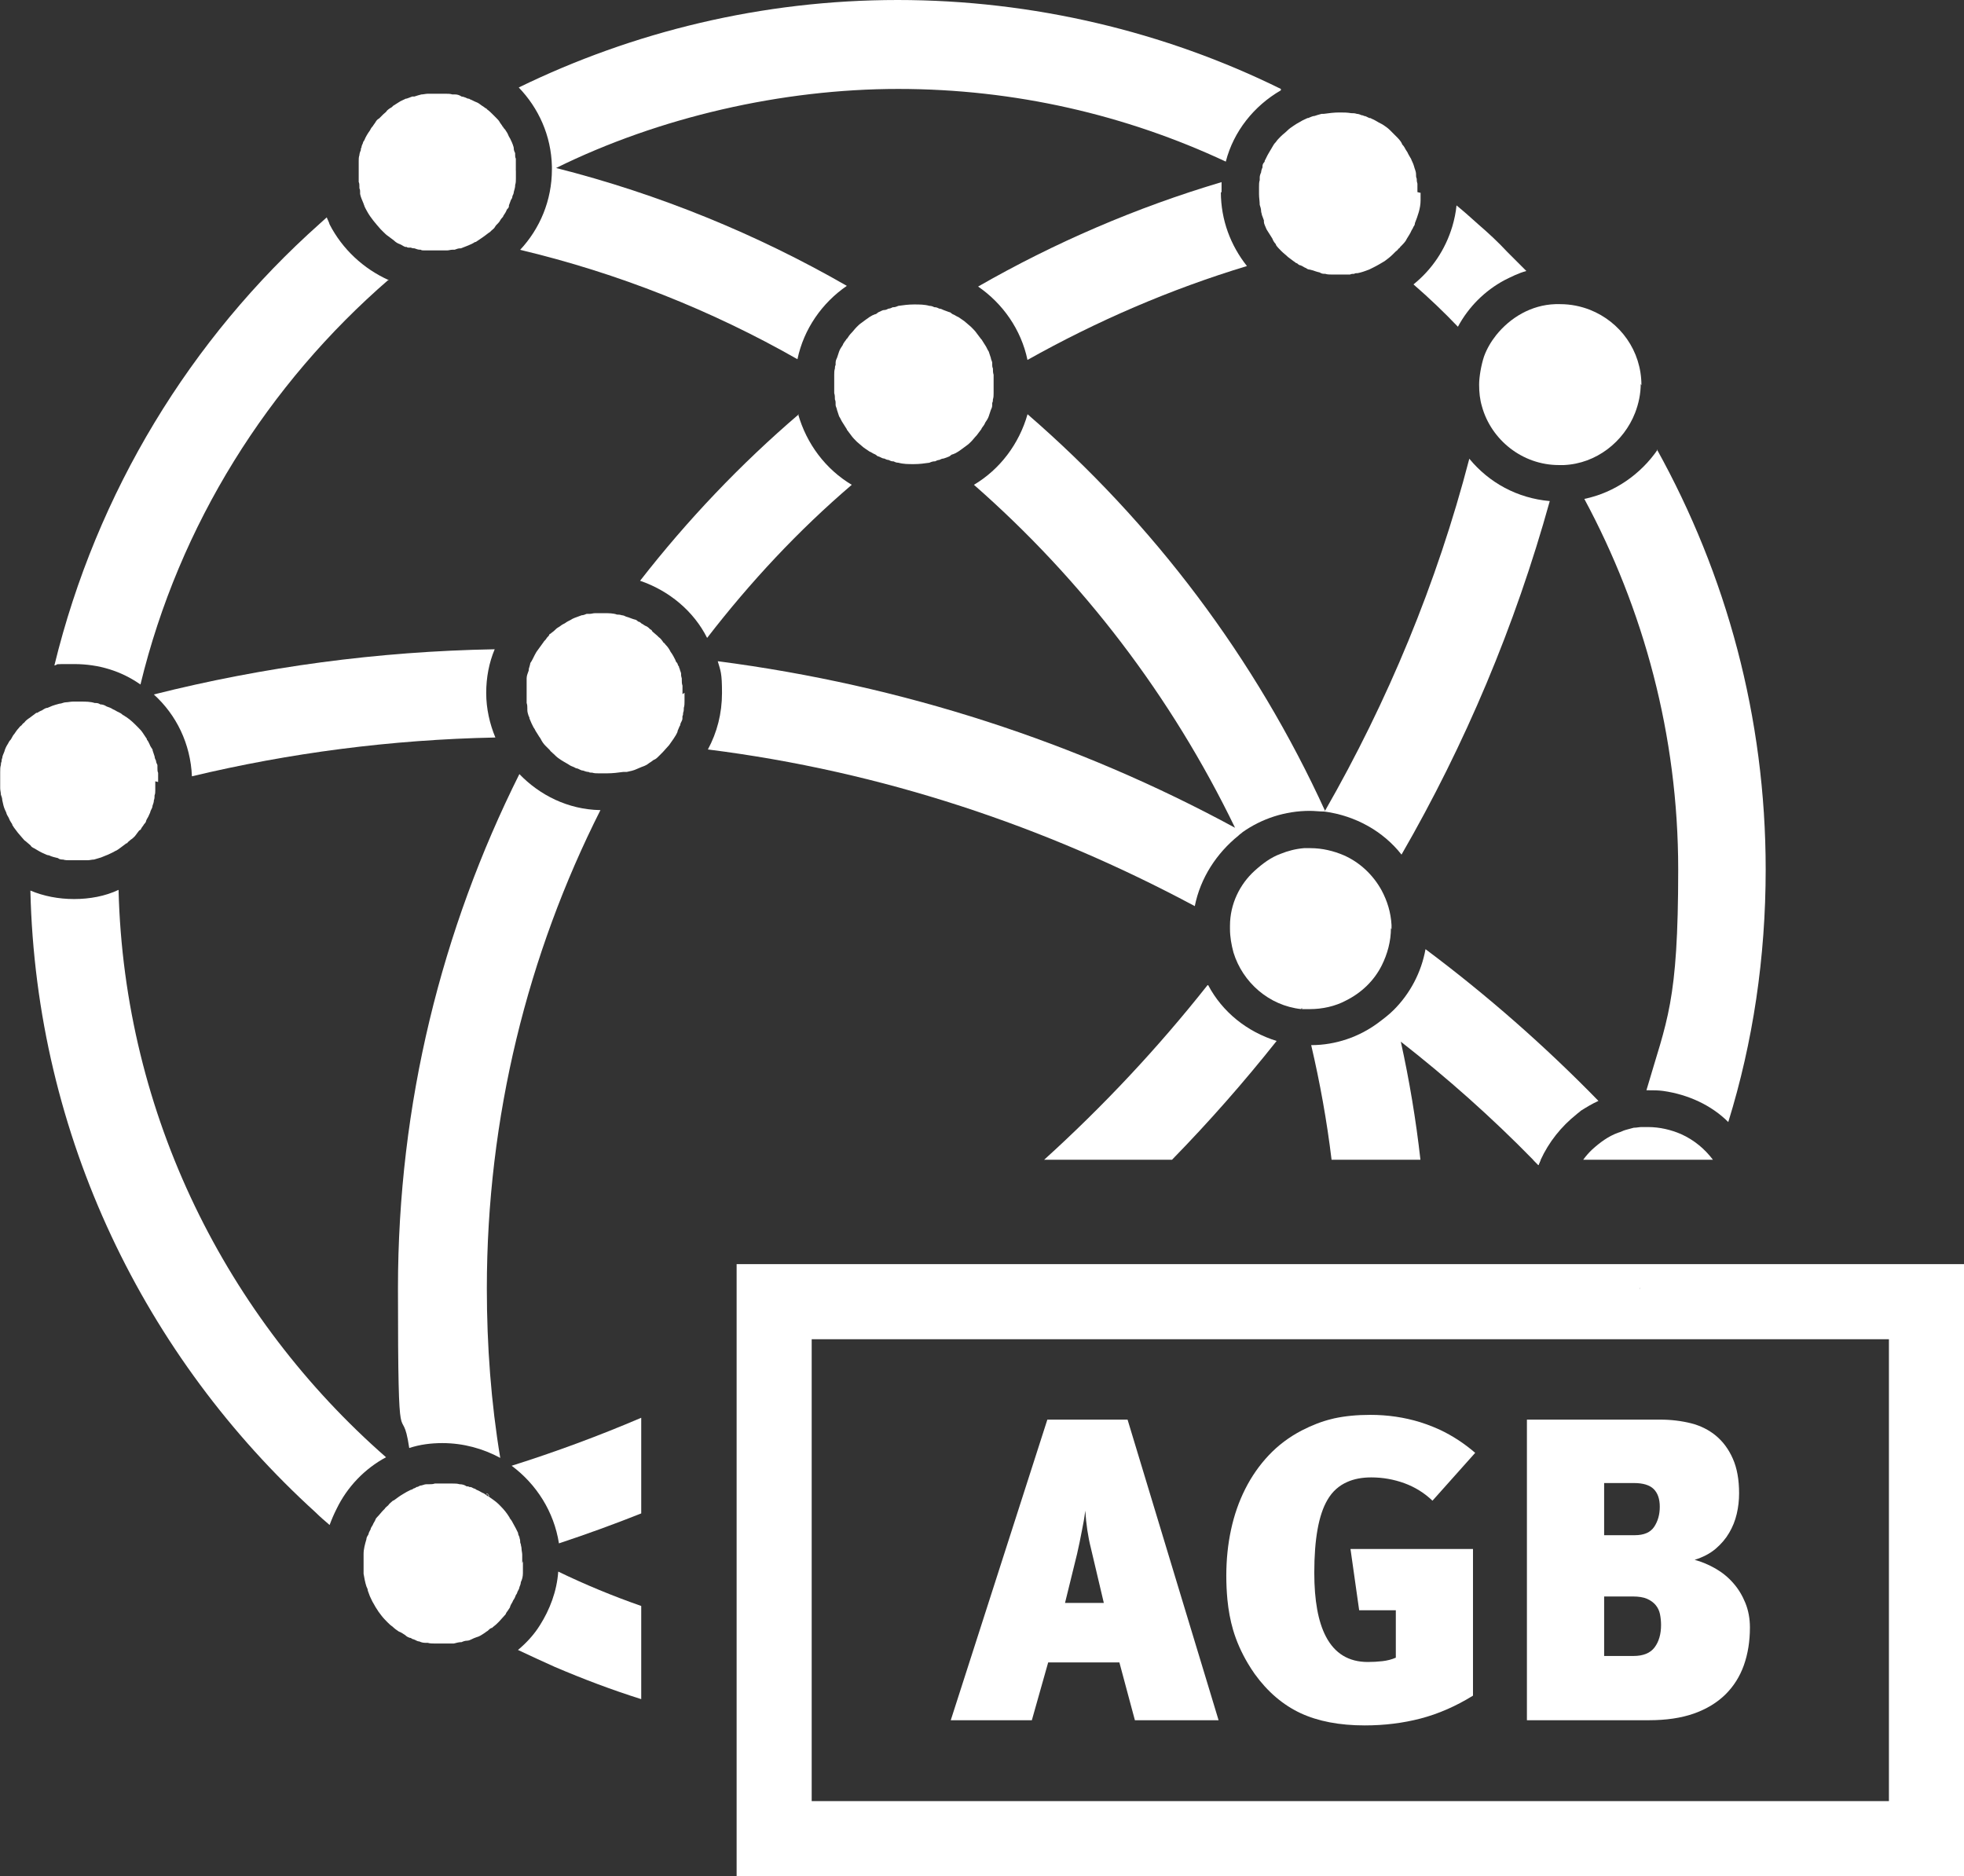 <?xml version="1.0" encoding="UTF-8"?>
<svg xmlns="http://www.w3.org/2000/svg" id="Ebene_2" viewBox="0 0 310.27 296.4">
  <rect x="0" y="0" width="310.27" height="296.4" fill="#333333" stroke="none"/>
  <defs>
    <style>
      .cls-1 {
        fill: #fff;
        stroke-width: 0px;
      }
    </style>
  </defs>
  <g id="uuid-59980492-a87c-4a90-adf0-f64179b34459">
    <g>
      <g id="Ebene_2-2" data-name="Ebene_2">
        <path class="cls-1" d="M261.88,71.02c-2.68,3.9-6.8,6.8-11.59,7.8,9.36,17.39,14.83,37.35,14.83,58.53s-1.78,23.75-5.02,34.89h.33c.78,0,1.56,0,2.34.11h0c3.9.56,7.58,2.23,10.26,4.91,3.9-12.6,5.91-25.98,5.91-39.91,0-24.08-6.24-46.6-17.17-66.33h.11Z"></path>
        <path class="cls-1" d="M94.76,127.98c-5.02-.11-9.48-2.34-12.71-5.69-12.26,24.53-19.18,52.06-19.18,81.27s.56,16.95,1.78,25.2c1.67-.56,3.46-.78,5.24-.78,3.34,0,6.47.89,9.14,2.34-1.45-8.7-2.12-17.73-2.12-26.76,0-27.09,6.47-52.84,17.95-75.59h-.11ZM76.92,236.01h.11s.11,0,.11.11c0,0-.11-.11-.22-.22v.11ZM94.76,127.98c-5.02-.11-9.48-2.34-12.71-5.69-12.26,24.53-19.18,52.06-19.18,81.27s.56,16.95,1.78,25.2c1.67-.56,3.46-.78,5.24-.78,3.34,0,6.47.89,9.14,2.34-1.45-8.7-2.12-17.73-2.12-26.76,0-27.09,6.47-52.84,17.95-75.59h-.11ZM76.92,236.01h.11s.11,0,.11.11c0,0-.11-.11-.22-.22v.11ZM94.76,127.98c-5.02-.11-9.48-2.34-12.71-5.69-12.26,24.53-19.18,52.06-19.18,81.27s.56,16.95,1.78,25.2c1.67-.56,3.46-.78,5.24-.78,3.34,0,6.47.89,9.14,2.34-1.45-8.7-2.12-17.73-2.12-26.76,0-27.09,6.47-52.84,17.95-75.59h-.11ZM76.92,236.01h0c0,.11.11.22.11.22,0,0-.11-.11-.22-.22h.11ZM94.76,127.98c-5.02-.11-9.48-2.34-12.71-5.69-12.26,24.53-19.18,52.06-19.18,81.27s.56,16.95,1.78,25.2c1.67-.56,3.46-.78,5.24-.78,3.34,0,6.47.89,9.14,2.34-1.45-8.7-2.12-17.73-2.12-26.76,0-27.09,6.47-52.84,17.95-75.59h-.11ZM76.92,236.01h0c0,.11.11.22.11.22,0,0-.11-.11-.22-.22h.11ZM94.76,127.98c-5.02-.11-9.48-2.34-12.71-5.69-12.26,24.53-19.18,52.06-19.18,81.27s.56,16.95,1.78,25.2c1.67-.56,3.46-.78,5.24-.78,3.34,0,6.47.89,9.14,2.34-1.45-8.7-2.12-17.73-2.12-26.76,0-27.09,6.47-52.84,17.95-75.59h-.11ZM76.92,236.01h0c0,.11.11.22.11.22,0,0-.11-.11-.22-.22h.11ZM192.98,30.44v-1.67c-13.49,4.01-26.42,9.59-38.46,16.5,3.9,2.68,6.8,6.8,7.8,11.59,10.93-6.13,22.52-11.15,34.67-14.83-2.56-3.23-4.12-7.25-4.12-11.71l.11.11ZM126.2,65.44c-9.25,7.92-17.61,16.72-25.08,26.31,4.57,1.56,8.47,4.79,10.59,9.03,6.8-8.81,14.38-16.95,22.85-24.19-4.12-2.45-7.14-6.47-8.47-11.15h.11ZM94.76,127.98c-5.02-.11-9.48-2.34-12.71-5.69-12.26,24.53-19.18,52.06-19.18,81.27s.56,16.95,1.78,25.2c1.67-.56,3.46-.78,5.24-.78,3.34,0,6.47.89,9.14,2.34-1.45-8.7-2.12-17.73-2.12-26.76,0-27.09,6.47-52.84,17.95-75.59h-.11ZM76.92,236.01h.11s.11,0,.11.11c0,0-.11-.11-.22-.22v.11ZM192.98,30.44v-1.67c-13.49,4.01-26.42,9.59-38.46,16.5,3.9,2.68,6.8,6.8,7.8,11.59,10.93-6.13,22.52-11.15,34.67-14.83-2.56-3.23-4.12-7.25-4.12-11.71l.11.11ZM126.2,65.44c-9.25,7.92-17.61,16.72-25.08,26.31,4.57,1.56,8.47,4.79,10.59,9.03,6.8-8.81,14.38-16.95,22.85-24.19-4.12-2.45-7.14-6.47-8.47-11.15h.11ZM94.76,127.98c-5.02-.11-9.48-2.34-12.71-5.69-12.26,24.53-19.18,52.06-19.18,81.27s.56,16.95,1.78,25.2c1.67-.56,3.46-.78,5.24-.78,3.34,0,6.47.89,9.14,2.34-1.45-8.7-2.12-17.73-2.12-26.76,0-27.09,6.47-52.84,17.95-75.59h-.11ZM76.92,236.01h0c0,.11.11.22.11.22,0,0-.11-.11-.22-.22h.11ZM192.98,30.44v-1.67c-13.49,4.01-26.42,9.59-38.46,16.5,3.9,2.68,6.8,6.8,7.8,11.59,10.93-6.13,22.52-11.15,34.67-14.83-2.56-3.23-4.12-7.25-4.12-11.71l.11.11ZM126.2,65.44c-9.25,7.92-17.61,16.72-25.08,26.31,4.57,1.56,8.47,4.79,10.59,9.03,6.8-8.81,14.38-16.95,22.85-24.19-4.12-2.45-7.14-6.47-8.47-11.15h.11ZM94.76,127.98c-5.02-.11-9.48-2.34-12.71-5.69-12.26,24.53-19.18,52.06-19.18,81.27s.56,16.95,1.78,25.2c1.67-.56,3.46-.78,5.24-.78,3.34,0,6.47.89,9.14,2.34-1.45-8.7-2.12-17.73-2.12-26.76,0-27.09,6.47-52.84,17.95-75.59h-.11ZM76.92,236.01h0c0,.11.11.22.11.22,0,0-.11-.11-.22-.22h.11ZM94.76,127.98c-5.02-.11-9.48-2.34-12.71-5.69-12.26,24.53-19.18,52.06-19.18,81.27s.56,16.95,1.78,25.2c1.67-.56,3.46-.78,5.24-.78,3.34,0,6.47.89,9.14,2.34-1.45-8.7-2.12-17.73-2.12-26.76,0-27.09,6.47-52.84,17.95-75.59h-.11ZM76.92,236.01h0c0,.11.11.22.11.22,0,0-.11-.11-.22-.22h.11ZM94.76,127.98c-5.02-.11-9.48-2.34-12.71-5.69-12.26,24.53-19.18,52.06-19.18,81.27s.56,16.95,1.78,25.2c1.67-.56,3.46-.78,5.24-.78,3.34,0,6.47.89,9.14,2.34-1.45-8.7-2.12-17.73-2.12-26.76,0-27.09,6.47-52.84,17.95-75.59h-.11ZM76.92,236.01h.11s.11,0,.11.11c0,0-.11-.11-.22-.22v.11ZM76.92,236.01h.11s.11,0,.11.11c0,0-.11-.11-.22-.22v.11Z"></path>
        <path class="cls-1" d="M88.19,248.28c4.24,2.05,8.61,3.86,13.11,5.43v14.72c-4.6-1.45-9.13-3.16-13.67-5.1-2-.89-3.9-1.78-5.8-2.67,1.34-1.12,2.57-2.46,3.46-3.9,1.56-2.46,2.68-5.36,2.9-8.48Z"></path>
        <path class="cls-1" d="M241.14,42.81c-1.23.33-2.34.89-3.46,1.45h0c-3.12,1.67-5.69,4.24-7.36,7.36-2.23-2.34-4.57-4.57-7.02-6.69,2.9-2.34,5.02-5.46,6.13-9.14.33-1.11.56-2.23.67-3.34,1.23,1,2.34,2.01,3.46,3.01,1.56,1.34,3.12,2.79,4.57,4.35,1,1,2.01,2.01,3.01,3.01h0Z"></path>
        <path class="cls-1" d="M209.26,128.21c-.78,0-1.56-.11-2.34-.11-3.9,0-7.58,1.23-10.59,3.34-.22.22-.45.33-.67.56-3.46,2.79-6.02,6.69-6.91,11.15-23.52-12.6-49.39-21.29-76.92-24.75,1.45-2.68,2.23-5.69,2.23-8.92s-.22-3.46-.67-5.02c29.21,3.79,56.86,12.82,81.72,26.31-10.03-20.74-24.08-39.13-41.25-54.18,4.12-2.45,7.14-6.47,8.47-11.15,19.84,17.17,36.01,38.57,47.05,62.77h-.11Z"></path>
        <path class="cls-1" d="M76.81,109.48c0-2.45.45-4.79,1.34-6.91-18.51.33-36.57,2.79-53.85,7.14,3.57,3.23,5.8,7.8,6.02,12.93,15.38-3.68,31.44-5.8,47.94-6.13-.89-2.12-1.45-4.57-1.45-7.02h0Z"></path>
        <path class="cls-1" d="M76.93,235.91v.11h.11s-.07-.07-.11-.11ZM77.04,236.02c.06.06.11.11.11.11,0-.11-.11-.11-.11-.11ZM80.83,231.56c3.9,2.9,6.69,7.25,7.47,12.26,4.39-1.45,8.72-3.03,13-4.73v-15.11c-6.67,2.85-13.5,5.38-20.47,7.58ZM190.87,155.64h-.11c-7.82,9.89-16.46,19.11-25.81,27.58h20.2c5.82-5.96,11.34-12.23,16.53-18.77-4.68-1.45-8.58-4.58-10.81-8.81ZM232.12,72.47c-5.12,19.69-12.91,38.38-22.8,55.63-.02.04-.04.07-.06.11,4.91.67,9.26,3.12,12.15,6.8,10.04-17.39,17.95-36.12,23.42-55.85-5.13-.45-9.59-2.9-12.71-6.69Z"></path>
        <path class="cls-1" d="M202.35,14.27c-4.24,2.45-7.47,6.47-8.7,11.26-15.72-7.36-33.33-11.48-51.73-11.48s-37.79,4.46-54.07,12.49c16.28,4.12,31.77,10.48,45.93,18.62-3.9,2.68-6.8,6.8-7.8,11.59-13.49-7.69-28.32-13.6-43.81-17.28,3.12-3.34,5.02-7.8,5.02-12.71v-.45c-.11-4.91-2.12-9.25-5.24-12.49C100,5.02,120.4,0,141.81,0s42.25,5.02,60.54,14.05v.22Z"></path>
        <path class="cls-1" d="M61.43,44.15c-19.06,16.5-33.11,38.69-39.24,63.99-3.01-2.12-6.58-3.23-10.48-3.23s-2.12,0-3.12.22c6.69-27.43,21.52-51.62,41.92-69.79.33-.33.78-.67,1.11-1,.11.33.33.67.45,1.11,2.01,3.9,5.35,7.02,9.36,8.81v-.11Z"></path>
        <path class="cls-1" d="M210.36,183.22c-.74-6.13-1.83-12.17-3.22-18.11,3.91,0,7.59-1.33,10.48-3.45.9-.67,1.79-1.34,2.57-2.12,2.56-2.56,4.35-5.91,5.01-9.59,9.7,7.25,18.85,15.28,27.32,23.97-1,.45-1.9,1-2.79,1.56-.22.23-.44.34-.67.56-2.42,1.92-4.39,4.4-5.66,7.18-.13.28-.25.56-.36.85-.27-.28-.55-.57-.84-.85-6.55-6.7-13.51-12.88-20.9-18.66,1.35,6.12,2.39,12.34,3.1,18.66h-14.04Z"></path>
        <path class="cls-1" d="M259.1,203.35v.23h-.12s.12-.11.12-.23Z"></path>
        <path class="cls-1" d="M219.74,146.6c0,2.12-.56,4.12-1.45,5.91-1.23,2.45-3.23,4.35-5.69,5.57-1.67.89-3.68,1.34-5.69,1.34s-.89,0-1.23,0v-.22s-.11.11-.11.22c-5.13-.56-9.25-4.24-10.7-8.92-.33-1.23-.56-2.45-.56-3.79s0-.33,0-.45c0-3.46,1.56-6.58,3.9-8.7,1.23-1.11,2.56-2.12,4.12-2.68,1.11-.45,2.34-.78,3.68-.89h1c1.9,0,3.68.45,5.24,1.11,2.56,1.11,4.68,3.12,6.02,5.57.89,1.67,1.45,3.46,1.56,5.46v.67l-.11-.22Z"></path>
        <path class="cls-1" d="M81.5,26.98v1.23h0c0,.33,0,.67-.11,1h0c0,.45-.11.67-.22,1.11,0,.22-.11.45-.22.67,0,.22-.11.45-.22.56-.11.33-.22.56-.33.89v.11c0,.22-.11.33-.33.56-.11.33-.33.67-.56,1,0,.11-.11.22-.22.33-.22.22-.33.56-.56.78s-.45.45-.56.67q-.07.15,0,0c-.11.22-.33.33-.56.56h0l-.22.22s-.22.11-.33.22c-.56.45-1.23.89-1.9,1.34h-.11c-.67.45-1.45.67-2.23,1h-.11c-.33,0-.56.11-.89.22h-.33c-.33,0-.56.11-.89.11h-3.57c-.22,0-.45,0-.56-.11h-.11c-.33,0-.56-.11-.89-.22-.11,0-.33,0-.56-.11h-.33c-.11,0-.22,0-.33-.11h-.22c-.33-.11-.56-.33-.89-.45-.33-.11-.67-.33-.89-.56-.33-.22-.56-.45-.89-.67-.33-.22-.56-.45-.78-.67l-.45-.45h0c-.78-.89-1.56-1.78-2.12-2.79-.11-.22-.33-.56-.45-.89,0-.11-.11-.22-.11-.33-.22-.56-.45-1-.56-1.56v-.33h0c0-.22,0-.33-.11-.56v-.22c0-.33,0-.56-.11-.78v-3.34c0-.33,0-.56.11-.89,0-.22.11-.56.22-.78h0c0-.11,0-.33.11-.45,0-.22.11-.45.22-.67h0c0-.11.11-.33.22-.45.22-.56.56-1.11.89-1.56.11-.22.22-.45.45-.67.11-.22.33-.45.45-.67.11-.22.33-.45.56-.56l.22-.22.45-.45c.22-.22.45-.33.56-.56.22-.22.56-.45.78-.56l.22-.22c.33-.22.56-.33.89-.56s.67-.33,1.11-.56h.11c.33-.11.56-.22.89-.33h.33c.33-.11.67-.22,1.11-.33h0c.33,0,.67-.11,1-.11h2.9c.33,0,.67,0,1,.11h.45c.33,0,.67.11,1,.33.33,0,.67.22,1,.33.11,0,.22,0,.33.11.33.11.67.33,1,.45.33.11.56.33.89.56.22.11.45.33.67.45,0,0,.11,0,.11.11.33.22.67.56,1,.89l.45.45c.22.22.45.45.56.67.11.22.33.45.45.67,0,0,0,.11.11.11h0c0,.11.22.33.33.45.11.22.33.45.45.78.11.33.33.56.45.89.11.22.22.45.33.78q.07.22,0,0c0,.11.11.22.11.45,0,.33.11.56.22.78v.22h0c0,.22,0,.45.11.67v1.45h0v1-.56Z"></path>
        <path class="cls-1" d="M24.53,123.41v1.45c0,.22,0,.56-.11.78,0,.22,0,.56-.11.78,0,.33-.11.56-.22.89,0,.33-.22.56-.33.89,0,.11-.11.33-.22.56-.11.33-.33.56-.45.89,0,.22-.22.45-.33.56h0c-.11.22-.33.45-.45.67,0,.11-.11.22-.33.33-.22.33-.45.56-.67.89h0c-.22.22-.45.45-.67.56l-.11.11c-.11.11-.33.22-.45.45h-.11c-.33.22-.56.45-.89.67h0c-.33.22-.56.45-.89.56-.33.22-.67.33-1.11.56h0c-.33.11-.78.33-1.11.45h0c-.33.11-.78.22-1.11.33h0c-.33,0-.67.11-1,.11h-2.9c-.33,0-.67,0-1-.11h0c-.22,0-.56,0-.78-.22-.45-.11-1-.22-1.45-.45-.22,0-.45-.11-.67-.22-.56-.22-1.11-.56-1.67-.89h0c-.22-.11-.45-.22-.56-.45h0c-.22-.22-.56-.45-.78-.67-.22-.11-.33-.33-.56-.56s-.45-.56-.67-.78h0c-.22-.33-.45-.56-.67-.89,0-.11-.22-.22-.22-.45-.11-.22-.33-.45-.45-.78-.11-.33-.33-.56-.45-.89h0c0-.11-.11-.33-.22-.56-.22-.45-.33-1-.45-1.56,0-.33-.11-.56-.22-.89,0-.33-.11-.67-.11-1v-2.56h0c0-.45,0-.78.11-1.11,0-.11,0-.33.11-.56,0-.11,0-.33.11-.56,0-.33.22-.67.33-1,.11-.45.33-.89.56-1.23.11-.22.22-.45.45-.67.22-.33.33-.67.56-.89.22-.33.45-.67.67-.89.11-.11.22-.33.45-.45.11-.11.22-.33.45-.45.22-.33.56-.56.89-.78s.56-.45.89-.67c0,0,.11-.11.22-.11h.11c.11-.11.33-.22.56-.33h0s.11,0,.22-.11c.22-.11.45-.33.78-.33.22-.11.56-.22.78-.33.33-.11.67-.22,1.11-.33.33,0,.67-.22,1-.22s.78-.11,1.11-.11h1.34c.67,0,1.45,0,2.12.22h0c.33,0,.56,0,.89.22h0c.33,0,.67.11,1,.33.33.11.67.22,1,.45h0c.33.11.56.33.89.45.22.11.45.22.67.45.11,0,.33.22.56.33.67.45,1.23,1,1.78,1.56h0c.33.33.56.56.78.89s.45.67.67,1v.11c.22.22.33.56.45.78.11.33.33.56.45.78v.11c.11.33.22.67.33,1,0,.22.11.45.22.67,0,.22.11.45.22.67v.45h0c0,.33,0,.56.11.78v1.45l-.45-.11Z"></path>
        <g>
          <path class="cls-1" d="M82.61,246.61v.78h0v.89h0v.22h0c0,.56-.11,1-.33,1.45,0,.22-.11.56-.22.78,0,.22-.22.56-.33.78,0,.11-.11.33-.22.45-.11.33-.22.56-.45.89-.11.33-.33.56-.45.89h0c0,.11-.11.33-.22.45-.11.22-.33.45-.45.67,0,0,0,.11-.11.22-.33.33-.67.78-1,1.11h0c-.33.33-.56.56-1,.89l-.11.11h-.11c-.22.11-.45.33-.56.45-.22.11-.45.33-.67.45-.33.22-.67.45-1.11.56-.33.11-.56.22-.78.33-.22.11-.45.22-.78.22-.22,0-.56.11-.78.22-.45,0-.78.11-1.23.22h-3.12c-.33,0-.67,0-1-.11h-.45c-.33,0-.67-.11-.89-.22-.33,0-.56-.22-.89-.33-.11,0-.33-.11-.45-.22h-.11c-.33-.11-.56-.22-.78-.45-.33-.22-.67-.45-1-.56h0c-.33-.22-.67-.45-1-.78-.33-.22-.56-.45-.78-.67s-.67-.67-1-1.11h0c-.22-.33-.45-.56-.56-.78h0c-.22-.33-.45-.67-.67-1.11-.22-.33-.33-.67-.56-1.11-.11-.33-.22-.56-.33-.89,0-.22-.11-.45-.22-.67-.22-.67-.33-1.34-.45-2.01v-3.12c0-.78.22-1.56.45-2.34,0-.33.22-.56.33-.78,0-.22.22-.56.33-.78,0-.22.22-.45.33-.67.11-.33.33-.56.45-.89,0-.11.22-.33.33-.45.33-.33.56-.67.89-1l.22-.22c.11-.22.33-.33.56-.56h0c.22-.33.45-.45.67-.67,0,0,.11-.11.22-.11.45-.33.89-.67,1.45-1,.33-.22.78-.45,1.23-.67.11,0,.33-.11.45-.22.11,0,.33-.11.45-.22.22,0,.33-.11.56-.22.33,0,.67-.22,1-.22h.45c.33,0,.56,0,.89-.11h2.79c.33,0,.78,0,1.11.11.45,0,.78.11,1.11.33.11,0,.33,0,.45.11h.11c.22,0,.33.11.56.22h0c.11,0,.33.11.45.22.33.11.67.33.89.45.33.11.56.33.89.56h.11s.11,0,.11.11c.45.33,1,.67,1.45,1.11.11.11.22.22.33.33.56.56,1,1.11,1.34,1.67,0,0,.11.11.11.22.11.11.22.33.33.45h0c.22.45.45.78.67,1.23l.33.67c0,.22.11.45.22.67,0,.22.11.33.11.56s0,.33.11.56c0,.22.11.45.11.67h0c0,.33.11.67.11,1v1.34l.11-.33Z"></path>
          <path class="cls-1" d="M77.26,236.24l-.11-.11h-.11s.11.11.22.22v-.11Z"></path>
        </g>
        <path class="cls-1" d="M156.97,60.65v.45h0v1c0,.33,0,.67-.11,1,0,.22,0,.33-.11.56v.33c0,.33-.11.56-.22.78-.11.33-.22.67-.33,1-.11.33-.33.67-.56,1-.11.33-.33.56-.56.89h0s0,.11-.11.22c-.22.33-.45.56-.67.89-.33.33-.56.67-.89,1s-.45.45-.78.67c-.45.33-.89.67-1.23.89-.33.22-.56.33-.89.45-.22,0-.33.22-.56.33s-.56.22-.89.33c-.22,0-.45.11-.67.22-.22,0-.45.11-.67.22h-.11c-.22,0-.56.11-.78.22-.78.11-1.56.22-2.45.22s-1.67,0-2.45-.22c-.33,0-.56-.11-.78-.22h-.11c-.22,0-.45-.11-.67-.22-.22,0-.45-.11-.67-.22-.33,0-.56-.22-.89-.33-.22,0-.33-.22-.56-.33-.33-.11-.56-.33-.89-.45-.45-.33-.89-.56-1.23-.89-.22-.22-.56-.45-.78-.67s-.67-.67-.89-1c-.22-.33-.45-.56-.67-.89,0,0,0-.11-.11-.22h0c-.22-.33-.33-.56-.56-.89s-.33-.67-.56-1c-.11-.33-.22-.67-.33-1,0-.22-.22-.56-.22-.78v-.33c0-.11,0-.33-.11-.56,0-.33,0-.67-.11-1v-.78h0v-1.11h0v-1c0-.33,0-.67.11-1,0-.22,0-.33.11-.56v-.33c0-.33.11-.56.22-.78.11-.33.22-.67.33-1,.11-.33.33-.67.56-1,.11-.33.33-.56.56-.89h0s0-.11.11-.11c.22-.33.45-.67.67-.89.33-.33.56-.67.89-1,.22-.22.45-.45.78-.67.45-.33.89-.67,1.23-.89.33-.22.56-.33.89-.45.22,0,.33-.22.56-.33.33-.11.56-.33.89-.33.22,0,.45-.11.67-.22.22,0,.45-.11.67-.22h.11c.22,0,.56-.11.78-.22.78-.11,1.56-.22,2.45-.22s1.67,0,2.45.22c.33,0,.56.11.78.22h.11c.22,0,.45.11.67.22.22,0,.45.11.67.22.33.11.56.22.89.33.22,0,.33.22.56.33.33.11.56.33.89.45.45.33.89.56,1.23.89.22.22.56.45.78.67.33.33.67.67.89,1,.22.33.45.56.67.89l.11.11h0c.22.33.33.56.56.89s.33.67.56,1c.11.33.22.67.33,1,0,.22.22.56.22.78v.33c0,.11,0,.33.11.56,0,.33,0,.67.11,1v.78h0v.67Z"></path>
        <path class="cls-1" d="M205.69,159.31h-.22s.11-.11.11-.22v.22h.11Z"></path>
        <path class="cls-1" d="M259.2,60.65c0,1.56-.33,3.12-.89,4.57-1.78,4.57-6.13,8.03-11.26,8.25h-.78c-5.8,0-10.7-4.01-12.15-9.25h0c-.33-1.11-.45-2.23-.45-3.46s.33-3.12.78-4.46c.45-1.23,1.11-2.34,1.9-3.34q.52-.67,0,0c2.23-2.79,5.57-4.79,9.36-4.91h.78c1.67,0,3.23.33,4.68.89,4.79,1.9,8.14,6.47,8.14,11.93l-.11-.22Z"></path>
        <path class="cls-1" d="M224.42,30.44v1.23c0,1.23-.45,2.45-.89,3.57,0,.22-.11.45-.22.56-.11.33-.33.56-.45.89-.22.45-.56.89-.78,1.34-.22.33-.56.67-.89,1,0,0-.11.22-.22.22-.11.11-.22.33-.45.45-.11.11-.33.33-.45.45-.45.45-.89.78-1.34,1.11-.56.33-1.11.67-1.78,1l-.67.33c-.56.22-1.23.45-1.78.56-.22,0-.45,0-.56.11-.22,0-.45,0-.67.11h-2.9c-.33,0-.67,0-1-.11-.33,0-.56,0-.89-.22-.56-.11-1-.33-1.56-.45-.22,0-.45-.11-.56-.22-.33-.11-.56-.33-.89-.45-.22,0-.45-.22-.56-.33-.22,0-.33-.22-.56-.33-.33-.22-.56-.45-.89-.67h0c-.33-.33-.67-.56-1-.89s-.67-.67-.89-1v-.11c-.22-.22-.45-.56-.56-.89-.22-.33-.33-.56-.56-.89h0c-.11-.22-.33-.45-.45-.78s-.33-.67-.33-1v-.22c-.11-.33-.22-.56-.33-.89,0-.22-.11-.33-.11-.56,0-.33-.11-.67-.22-1,0-.56-.11-1.11-.11-1.67v-1.23c0-.33,0-.67.11-1v-.45c0-.22.11-.56.22-.78h0c0-.22.11-.56.22-.78v-.22c0-.22.11-.45.33-.67,0,0,0-.22.11-.33.11-.22.22-.45.33-.67.11-.22.33-.56.45-.78s.22-.33.33-.56c.11-.22.33-.56.56-.78.22-.33.45-.56.78-.89.33-.33.67-.56,1-.89s.67-.56,1-.78.67-.45,1.11-.67c.33-.22.67-.33,1.11-.56h.11c.33-.11.67-.33,1-.33.33-.11.67-.22,1.11-.33h.33c.78-.11,1.67-.22,2.45-.22s1.23,0,1.9.11c.33,0,.56,0,.89.11.22,0,.56.11.78.22.11,0,.22,0,.33.11.33,0,.56.22.89.33.11,0,.22,0,.33.11.33.11.67.33.89.45.33.22.67.33,1,.56s.67.45,1,.78.67.67,1,1c.33.33.67.67.89,1.11h0s0,.11.11.22c.22.22.33.45.45.67.11.22.33.45.45.78h0c.11.22.33.56.45.78.11.33.33.67.45,1.11h0c.11.45.33.89.33,1.23v.11h0c0,.22,0,.45.11.67,0,.22,0,.45.11.78v1.34l.45.11Z"></path>
        <path class="cls-1" d="M60.98,230.22c-3.34,1.78-6.13,4.68-7.8,8.14-.45.89-.78,1.67-1.11,2.56-.78-.67-1.56-1.34-2.23-2.01-26.87-24.42-44.15-59.31-45.04-98.22,2.12.89,4.46,1.34,6.91,1.34s4.91-.45,7.02-1.45c.89,35.68,17.17,67.67,42.25,89.63h0Z"></path>
        <path class="cls-1" d="M108.14,109.48v1.34c0,.33,0,.67-.11,1,0,.22,0,.56-.11.78,0,.22,0,.33-.11.56v.33c0,.33-.22.56-.33.89,0,.11,0,.22-.11.33-.11.22-.22.56-.33.78v.11c-.33.78-.89,1.45-1.34,2.12-.33.33-.67.78-1,1.11l-.67.67c-.22.22-.45.45-.78.56h0c-.11.11-.33.22-.45.33-.22.11-.45.33-.67.45s-.45.22-.78.33c-.22.11-.56.22-.78.33-.45.22-1,.33-1.56.45q-.37.07,0,0h-.56c-.78.11-1.67.22-2.56.22h-1.34c-.33,0-.67,0-1-.11h-.11c-.11,0-.33,0-.45-.11-.33,0-.56-.11-.89-.22-.33,0-.56-.22-.89-.33-.22,0-.33-.11-.56-.22-.33-.11-.56-.22-.89-.45-.56-.33-1-.56-1.45-.89-.33-.22-.56-.45-.89-.78,0,0-.11,0-.11-.11-.11-.11-.33-.22-.45-.45l-.45-.45-.22-.22h0c-.33-.33-.56-.67-.78-1.11,0,0-.11-.22-.22-.33-.22-.33-.33-.56-.56-.89-.11-.22-.22-.45-.33-.56l-.33-.67c-.11-.22-.22-.56-.33-.78,0-.11,0-.22-.11-.33-.11-.33-.22-.67-.22-1v-.22c0-.33,0-.56-.11-.89v-3.9h0c0-.45.22-.89.33-1.23,0-.11,0-.33.11-.56h0c0-.11.11-.33.11-.45s.11-.33.22-.45c.33-.56.56-1.23,1-1.78.33-.45.56-.78.89-1.23h0c.11-.22.33-.33.45-.56s.33-.33.45-.56h0c0-.11.11-.22.22-.22.22-.22.45-.33.67-.56.11-.11.33-.33.56-.45.22-.11.45-.33.67-.45.22-.11.45-.22.56-.33.33-.22.67-.33,1-.56.45-.22.89-.33,1.45-.56.22,0,.56-.11.78-.22h.45c.33,0,.56-.11.89-.11h1.45c.67,0,1.45,0,2.01.22.22,0,.45,0,.78.11.22,0,.45.11.67.22h0c.45.11.89.33,1.34.45.22,0,.45.22.56.33.22,0,.45.22.56.33q.07.07,0,0c.11,0,.33.22.56.33.33.11.56.33.78.56.11,0,.33.22.33.33.22.22.56.45.78.67,0,0,.11.11.22.22.33.22.56.56.78.89.11,0,.22.22.33.33.33.33.56.67.78,1.11.33.45.56.89.78,1.34,0,.22.22.33.33.56,0,.11.11.33.22.45h0s0,.22.11.33h0c0,.22.22.56.22.78h0v.22c0,.22.11.45.11.56v.22c0,.33,0,.56.11.89v1.34l.33-.22Z"></path>
        <path class="cls-1" d="M270.61,183.22h-20.5c.42-.58.89-1.12,1.41-1.61,1.22-1.11,2.56-2.11,4.12-2.67.45-.11.78-.34,1.23-.45.44-.11.78-.22,1.22-.33.45,0,.89-.11,1.23-.11h1c1.9,0,3.68.44,5.24,1.11,2.07.93,3.76,2.35,5.05,4.06Z"></path>
      </g>
      <g>
        <path class="cls-1" d="M243.04,184.07c-.27-.28-.55-.57-.84-.85h1.2c-.13.28-.25.56-.36.85Z"></path>
        <path class="cls-1" d="M259.1,203.57h-.12s.12-.11.12-.23v.23Z"></path>
        <path class="cls-1" d="M258.98,203.57h.12v-.23c0,.12-.12.23-.12.23Z"></path>
        <path class="cls-1" d="M116.37,199.71v96.69h193.9v-96.69H116.37ZM259.1,203.35v.23h-.12s.12-.11.12-.23ZM298.41,284.54h-170.18v-72.97h170.18v72.97Z"></path>
        <path class="cls-1" d="M232.7,244.71v23.17c-2.72,1.68-5.48,2.88-8.27,3.61-2.8.73-5.74,1.09-8.83,1.09-3.99,0-7.38-.65-10.15-1.94-2.77-1.3-5.18-3.35-7.22-6.17-.39-.55-.75-1.11-1.09-1.68-1.03-1.74-1.82-3.52-2.35-5.34-.42-1.44-.72-3.03-.89-4.78v-.02c-.11-1.17-.17-2.4-.17-3.71,0-2.55.25-4.98.75-7.29.5-2.32,1.25-4.46,2.25-6.44s2.24-3.75,3.71-5.31c1.48-1.57,3.22-2.88,5.22-3.92,1.61-.83,3.17-1.43,4.69-1.8.15-.04.3-.08.45-.11,1.66-.36,3.55-.55,5.69-.55,2.75,0,5.38.39,7.88,1.16.34.11.67.22,1.01.34.72.26,1.42.55,2.1.86,1.99.94,3.84,2.15,5.57,3.64l-5.97,6.69-.78.87c-1.27-1.22-2.75-2.14-4.43-2.76-1.68-.61-3.43-.92-5.24-.92-1.45,0-2.72.24-3.79.72-1.33.58-2.37,1.52-3.13,2.83-1.39,2.36-2.08,6.2-2.08,11.51,0,4.38.61,7.73,1.83,10.07,1.4,2.69,3.61,4.03,6.62,4.03.77,0,1.54-.04,2.32-.13.77-.09,1.47-.27,2.11-.55v-7.49h-5.79l-1.37-9.68h19.35Z"></path>
        <path class="cls-1" d="M190.61,265.48l-4.06-13.39-8.42-27.82h-12.67l-11.47,35.7-3.79,11.79h12.81l2.58-9.13h11.25l1.82,6.79.63,2.34h13.22l-1.9-6.28ZM170.16,245.46c.27-1.18.52-2.38.75-3.61.22-1.04.41-2.11.54-3.2.14,2.14.43,4.11.89,5.93l2.04,8.65h-6.13l1.91-7.77Z"></path>
        <path class="cls-1" d="M275.73,253.23c-.48-1.18-1.11-2.23-1.91-3.13-.79-.91-1.72-1.67-2.79-2.29-1.07-.61-2.17-1.08-3.31-1.39,1.32-.41,2.42-.99,3.31-1.74.88-.75,1.6-1.59,2.14-2.52.55-.93.95-1.93,1.2-3,.25-1.07.37-2.15.37-3.24,0-2.18-.33-4-.99-5.48-.65-1.48-1.54-2.68-2.65-3.61-1.12-.93-2.43-1.59-3.95-1.98-1.53-.38-3.15-.58-4.88-.58h-21.05v47.49h19.28c2.73,0,5.09-.35,7.09-1.05,2-.71,3.65-1.71,4.97-3,1.32-1.3,2.29-2.84,2.93-4.63.64-1.8.96-3.79.96-5.97,0-1.4-.24-2.7-.72-3.88ZM253.42,234.29h4.7c1.45,0,2.49.32,3.13.95.64.64.96,1.57.96,2.8s-.3,2.28-.89,3.17c-.59.88-1.61,1.32-3.07,1.32h-4.83v-8.24ZM261.39,260.25c-.68.91-1.8,1.36-3.34,1.36h-4.63v-9.4h4.49c.96,0,1.72.12,2.29.37.56.25,1.02.58,1.36.99.34.41.57.89.68,1.43.11.55.17,1.11.17,1.71,0,1.45-.34,2.63-1.02,3.54Z"></path>
      </g>
    </g>
  </g>
</svg>
